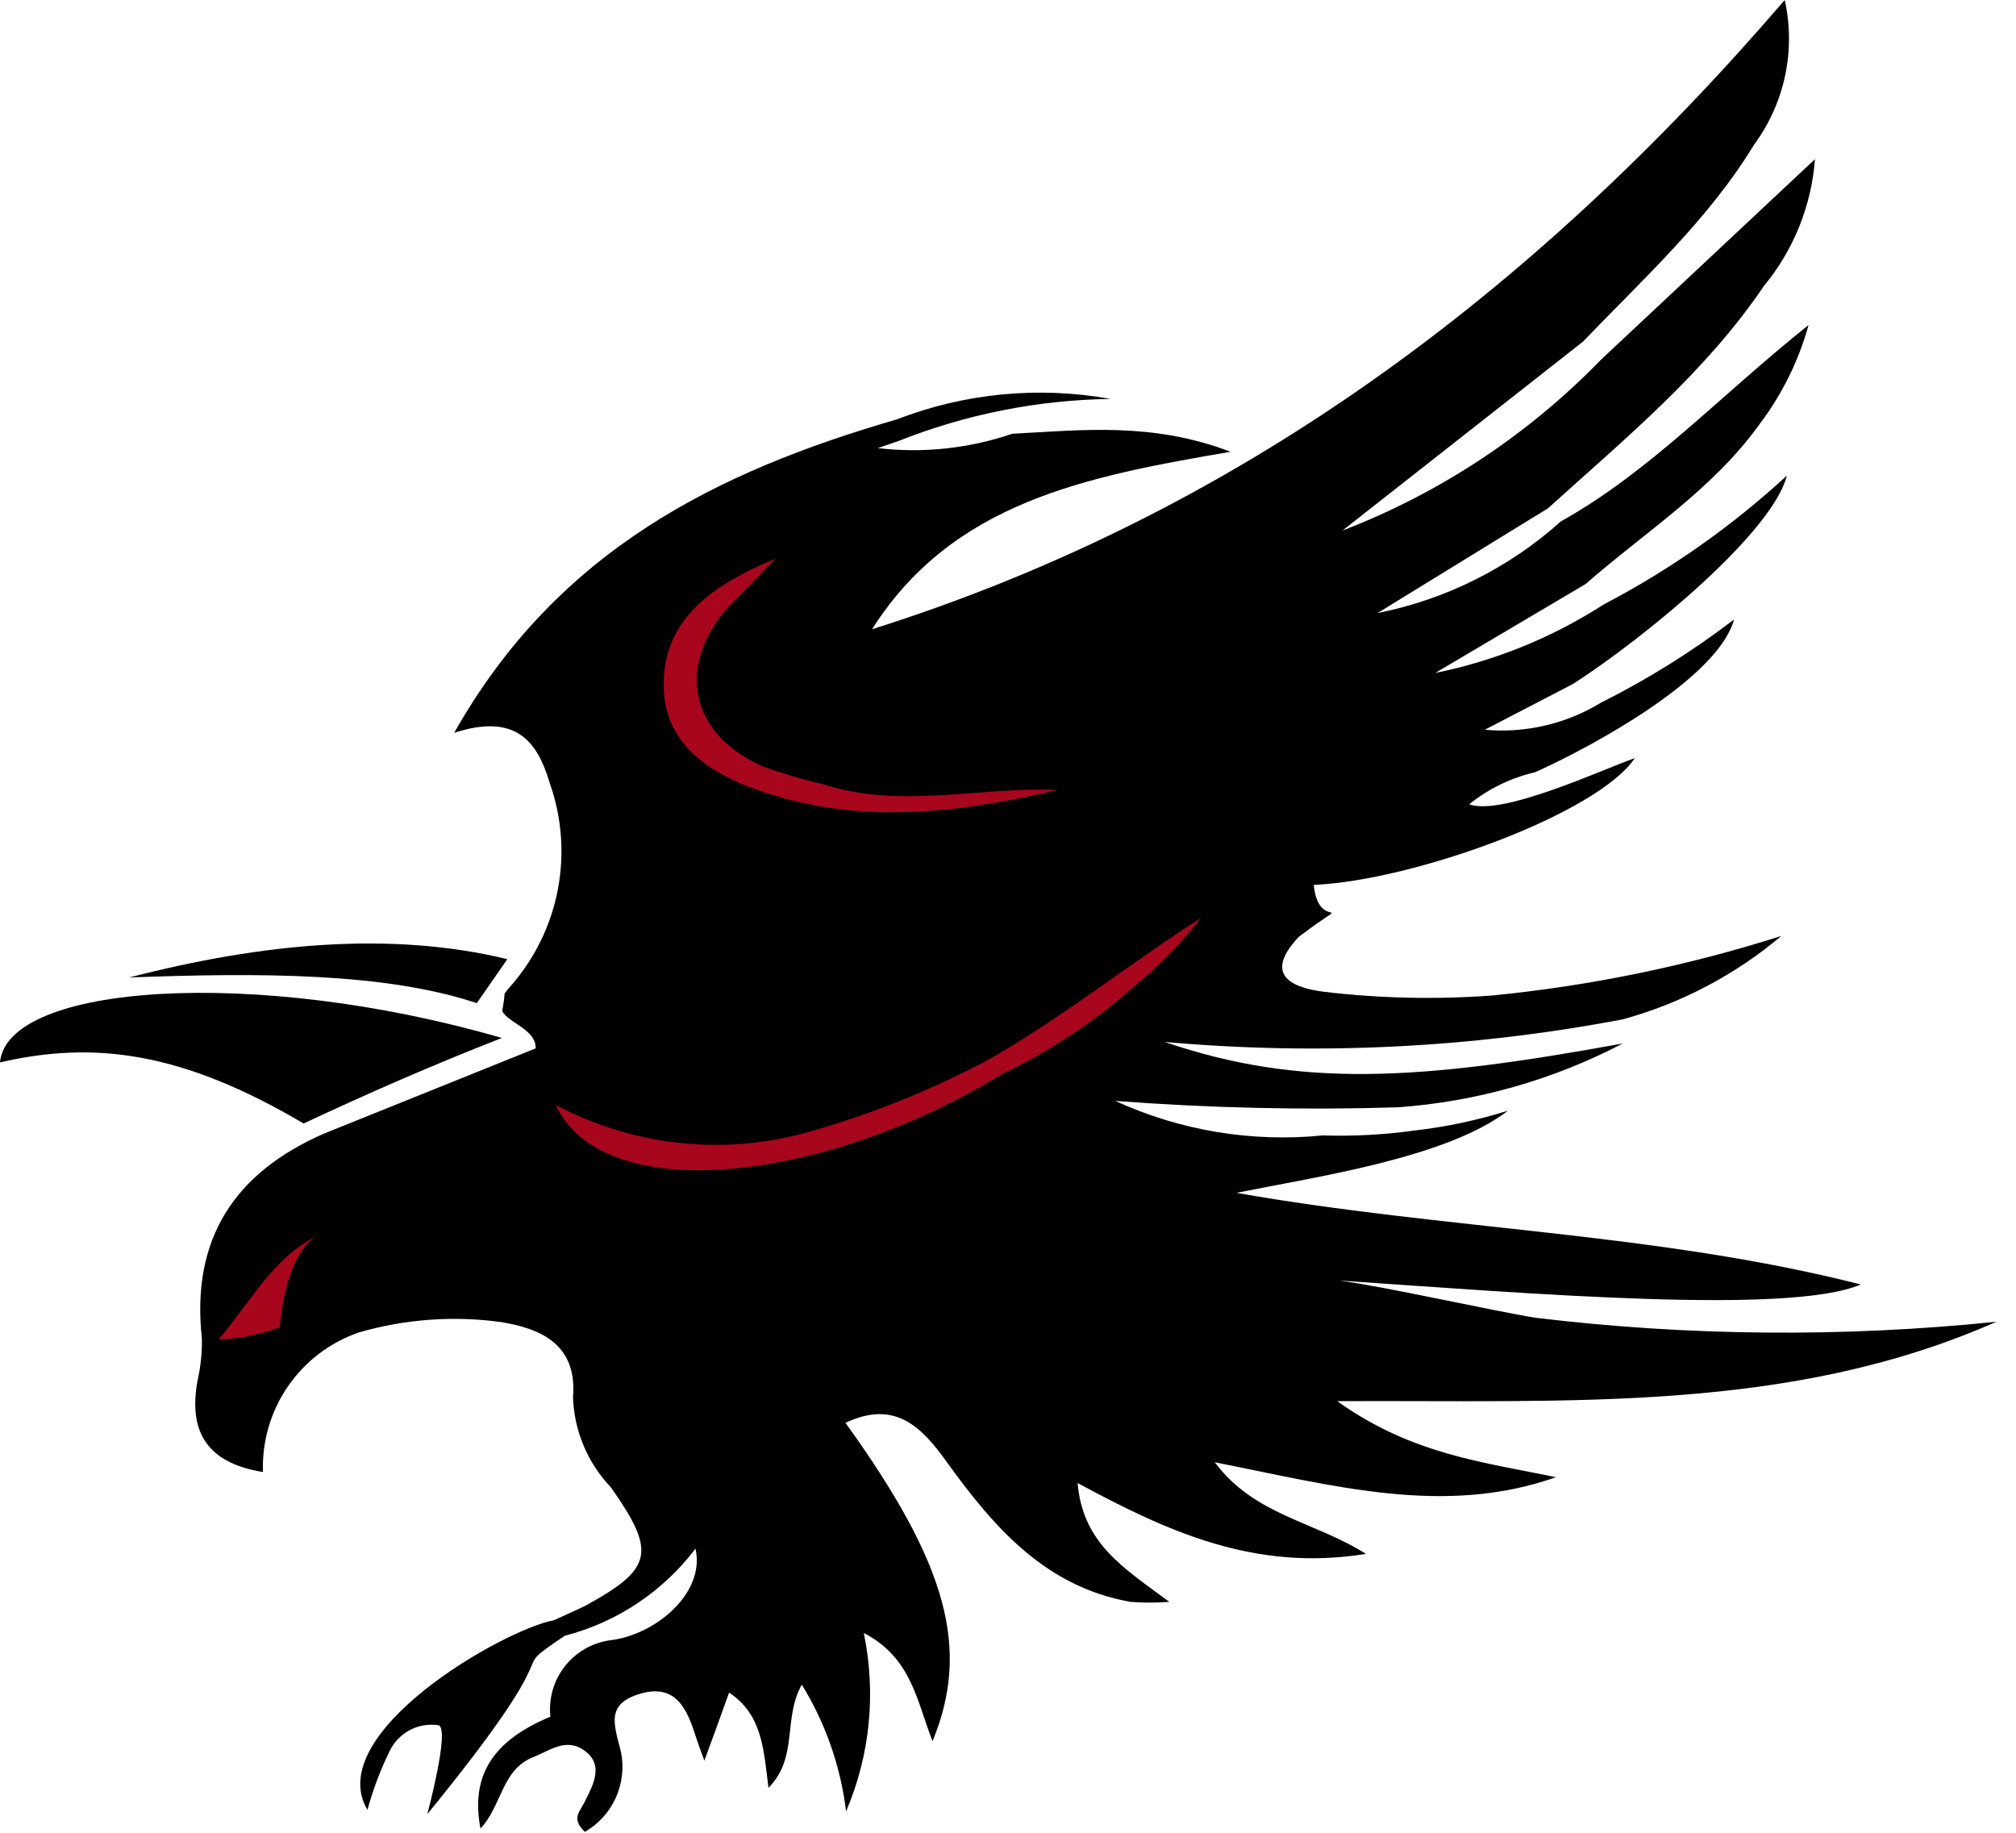 <?xml version="1.0" encoding="UTF-8"?>
<svg xmlns="http://www.w3.org/2000/svg" width="66" height="60" viewBox="0 0 66 60" fill="none">
  <path d="M6.609 43.81C6.249 40.54 7.699 38.38 10.609 37.11L17.539 34.32C17.539 33.69 16.669 33.51 16.439 33.1C16.478 32.912 16.505 32.721 16.519 32.53C16.578 32.441 16.645 32.357 16.719 32.28C17.503 31.387 18.035 30.301 18.26 29.134C18.485 27.967 18.395 26.761 17.999 25.64C17.599 24.29 16.909 23.33 14.869 23.99C18.259 17.99 23.509 15.43 29.359 13.73C31.587 12.868 34.009 12.636 36.359 13.06C33.978 13.093 31.623 13.56 29.409 14.44L28.739 14.67C30.223 14.844 31.726 14.683 33.139 14.2C35.429 14.08 37.719 13.81 40.289 14.79C35.539 15.6 31.189 16.44 28.549 20.6C40.549 16.81 50.179 9.6 58.429 0C58.61 0.814 58.614 1.657 58.442 2.473C58.269 3.289 57.924 4.059 57.429 4.73C55.929 7.2 53.799 9.12 51.829 11.18L43.949 17.37C47.145 16.138 50.035 14.228 52.419 11.77L59.419 5.21C59.304 6.732 58.721 8.182 57.749 9.36C55.819 12.21 53.199 14.36 50.679 16.64L45.099 20.07C47.332 19.627 49.405 18.59 51.099 17.07C54.019 15.44 56.279 12.98 59.209 10.64C58.885 11.811 58.342 12.911 57.609 13.88C56.069 16.03 53.849 17.42 51.909 19.12L46.989 22.03C48.949 21.633 50.818 20.873 52.499 19.79C54.676 18.652 56.693 17.234 58.499 15.57C58.029 17.43 53.889 20.85 51.499 22.39L48.609 23.89C49.942 24.01 51.278 23.698 52.419 23C53.952 22.233 55.409 21.322 56.769 20.28C56.259 22.16 52.279 24.37 50.259 25.28C49.469 25.462 48.731 25.821 48.099 26.33C49.179 26.73 52.529 25.16 53.519 24.82C52.309 26.63 46.319 28.82 43.009 28.97C43.169 30.61 44.499 29.17 42.519 30.67C41.419 31.84 42.139 32.32 43.359 32.47C45.181 32.685 47.02 32.725 48.849 32.59C52.066 32.274 55.24 31.62 58.319 30.64C56.807 31.915 55.037 32.846 53.129 33.37C48.188 34.308 43.14 34.557 38.129 34.11C42.549 35.62 46.459 35.38 53.129 34.16C50.845 35.353 48.34 36.065 45.769 36.25C42.681 36.345 39.59 36.275 36.509 36.04C38.635 37.014 40.983 37.404 43.309 37.17C44.312 37.202 45.316 37.148 46.309 37.01C47.348 36.891 48.372 36.673 49.369 36.36C47.369 37.9 43.169 38.51 40.479 39.05C47.329 40.26 54.239 40.35 60.919 42.05C58.579 43.05 50.149 42.35 43.829 41.92C45.199 42.09 48.899 42.92 50.269 43.14C55.279 43.743 60.34 43.787 65.359 43.27C58.579 46.27 51.359 45.83 43.779 45.87C46.219 47.62 48.599 47.87 50.939 48.36C47.279 49.65 43.669 48.64 39.769 47.87C41.079 49.62 43.029 49.8 44.719 50.87C41.069 51.46 38.209 50.13 35.279 48.55C35.449 50.55 36.809 51.34 38.279 52.44C37.857 52.473 37.432 52.473 37.009 52.44C34.229 51.95 32.539 50 31.009 47.88C30.179 46.72 29.309 45.81 27.679 46.58C31.009 51.2 31.779 53.97 30.529 57C30.019 55.71 29.849 54.27 28.279 53.46C28.688 55.42 28.486 57.459 27.699 59.3C27.521 57.828 27.027 56.413 26.249 55.15C25.619 56.28 26.149 57.52 25.159 58.53C24.999 57.29 24.969 56.14 23.869 55.41C23.609 56.14 23.369 56.8 23.059 57.64C22.919 57.25 22.849 57.07 22.789 56.88C22.509 56 22.159 55.11 20.989 55.44C19.819 55.77 20.099 56.44 20.329 57.35C20.432 57.855 20.373 58.38 20.162 58.85C19.95 59.32 19.596 59.712 19.149 59.97C18.669 59.52 19.009 59.29 19.149 58.97C19.429 58.42 19.769 57.78 19.149 57.32C18.529 56.86 17.989 57.32 17.419 57.54C16.419 57.96 16.419 59.14 15.729 59.86C15.449 58.36 15.889 57.08 18.019 56.2C17.956 55.613 18.123 55.025 18.485 54.559C18.847 54.092 19.375 53.785 19.959 53.7C21.459 53.53 23.099 52.15 22.769 50.7C21.704 52.104 20.196 53.108 18.489 53.55C16.359 55 19.019 53.23 13.989 59.39C13.989 59.39 14.739 56.6 14.359 56.48C14.034 56.43 13.701 56.486 13.411 56.641C13.121 56.797 12.888 57.042 12.749 57.34C12.45 57.953 12.209 58.592 12.029 59.25C10.549 56.75 16.469 53.35 18.139 53.04C18.459 52.89 18.789 52.75 19.139 52.58C21.379 51.36 21.499 50.82 19.999 48.69C19.24 47.895 18.799 46.849 18.759 45.75C18.909 44 17.689 43.49 16.399 43.28C14.843 43.067 13.259 43.183 11.749 43.62C10.806 43.945 9.991 44.564 9.426 45.387C8.86 46.21 8.574 47.192 8.609 48.19C6.819 47.9 6.149 46.91 6.469 45.19C6.571 44.737 6.618 44.274 6.609 43.81Z" fill="black"></path>
  <path d="M15.609 32.84C12.609 31.84 8.499 31.84 4.229 32C8.609 30.87 12.809 30.48 16.609 31.4L15.609 32.84Z" fill="black"></path>
  <path d="M16.43 33.98C14.15 34.87 12.01 35.81 9.94 36.78C5.94 34.42 3.07 34.07 -0 34.78C0.23 32.21 8.36 31.64 16.43 33.98Z" fill="black"></path>
  <path d="M25.389 18.29C23.099 19.23 21.709 20.41 21.729 22.45C21.729 24.31 23.179 25.29 24.799 25.86C28.059 27.02 31.349 26.63 34.629 25.86C32.079 25.75 29.499 26.49 26.969 25.68C26.292 25.522 25.624 25.325 24.969 25.09C22.619 24.04 22.139 21.91 23.769 19.95C24.199 19.51 24.609 19.1 25.389 18.29Z" fill="#A7061D"></path>
  <path d="M26.429 37.07C28.452 36.5 30.41 35.719 32.269 34.74C34.739 33.35 36.939 31.57 39.319 30.05C38.647 30.911 37.878 31.692 37.029 32.38C35.752 33.501 34.325 34.44 32.789 35.17C27.099 38.67 19.789 39.58 18.189 36.17C20.719 37.516 23.669 37.838 26.429 37.07Z" fill="#A7061D"></path>
  <path d="M7.159 43.85C7.844 43.832 8.52 43.696 9.159 43.45C9.159 43.45 9.329 40.99 10.409 40.45C8.999 41.12 8.319 42.46 7.159 43.85Z" fill="#A7061D"></path>
</svg>
